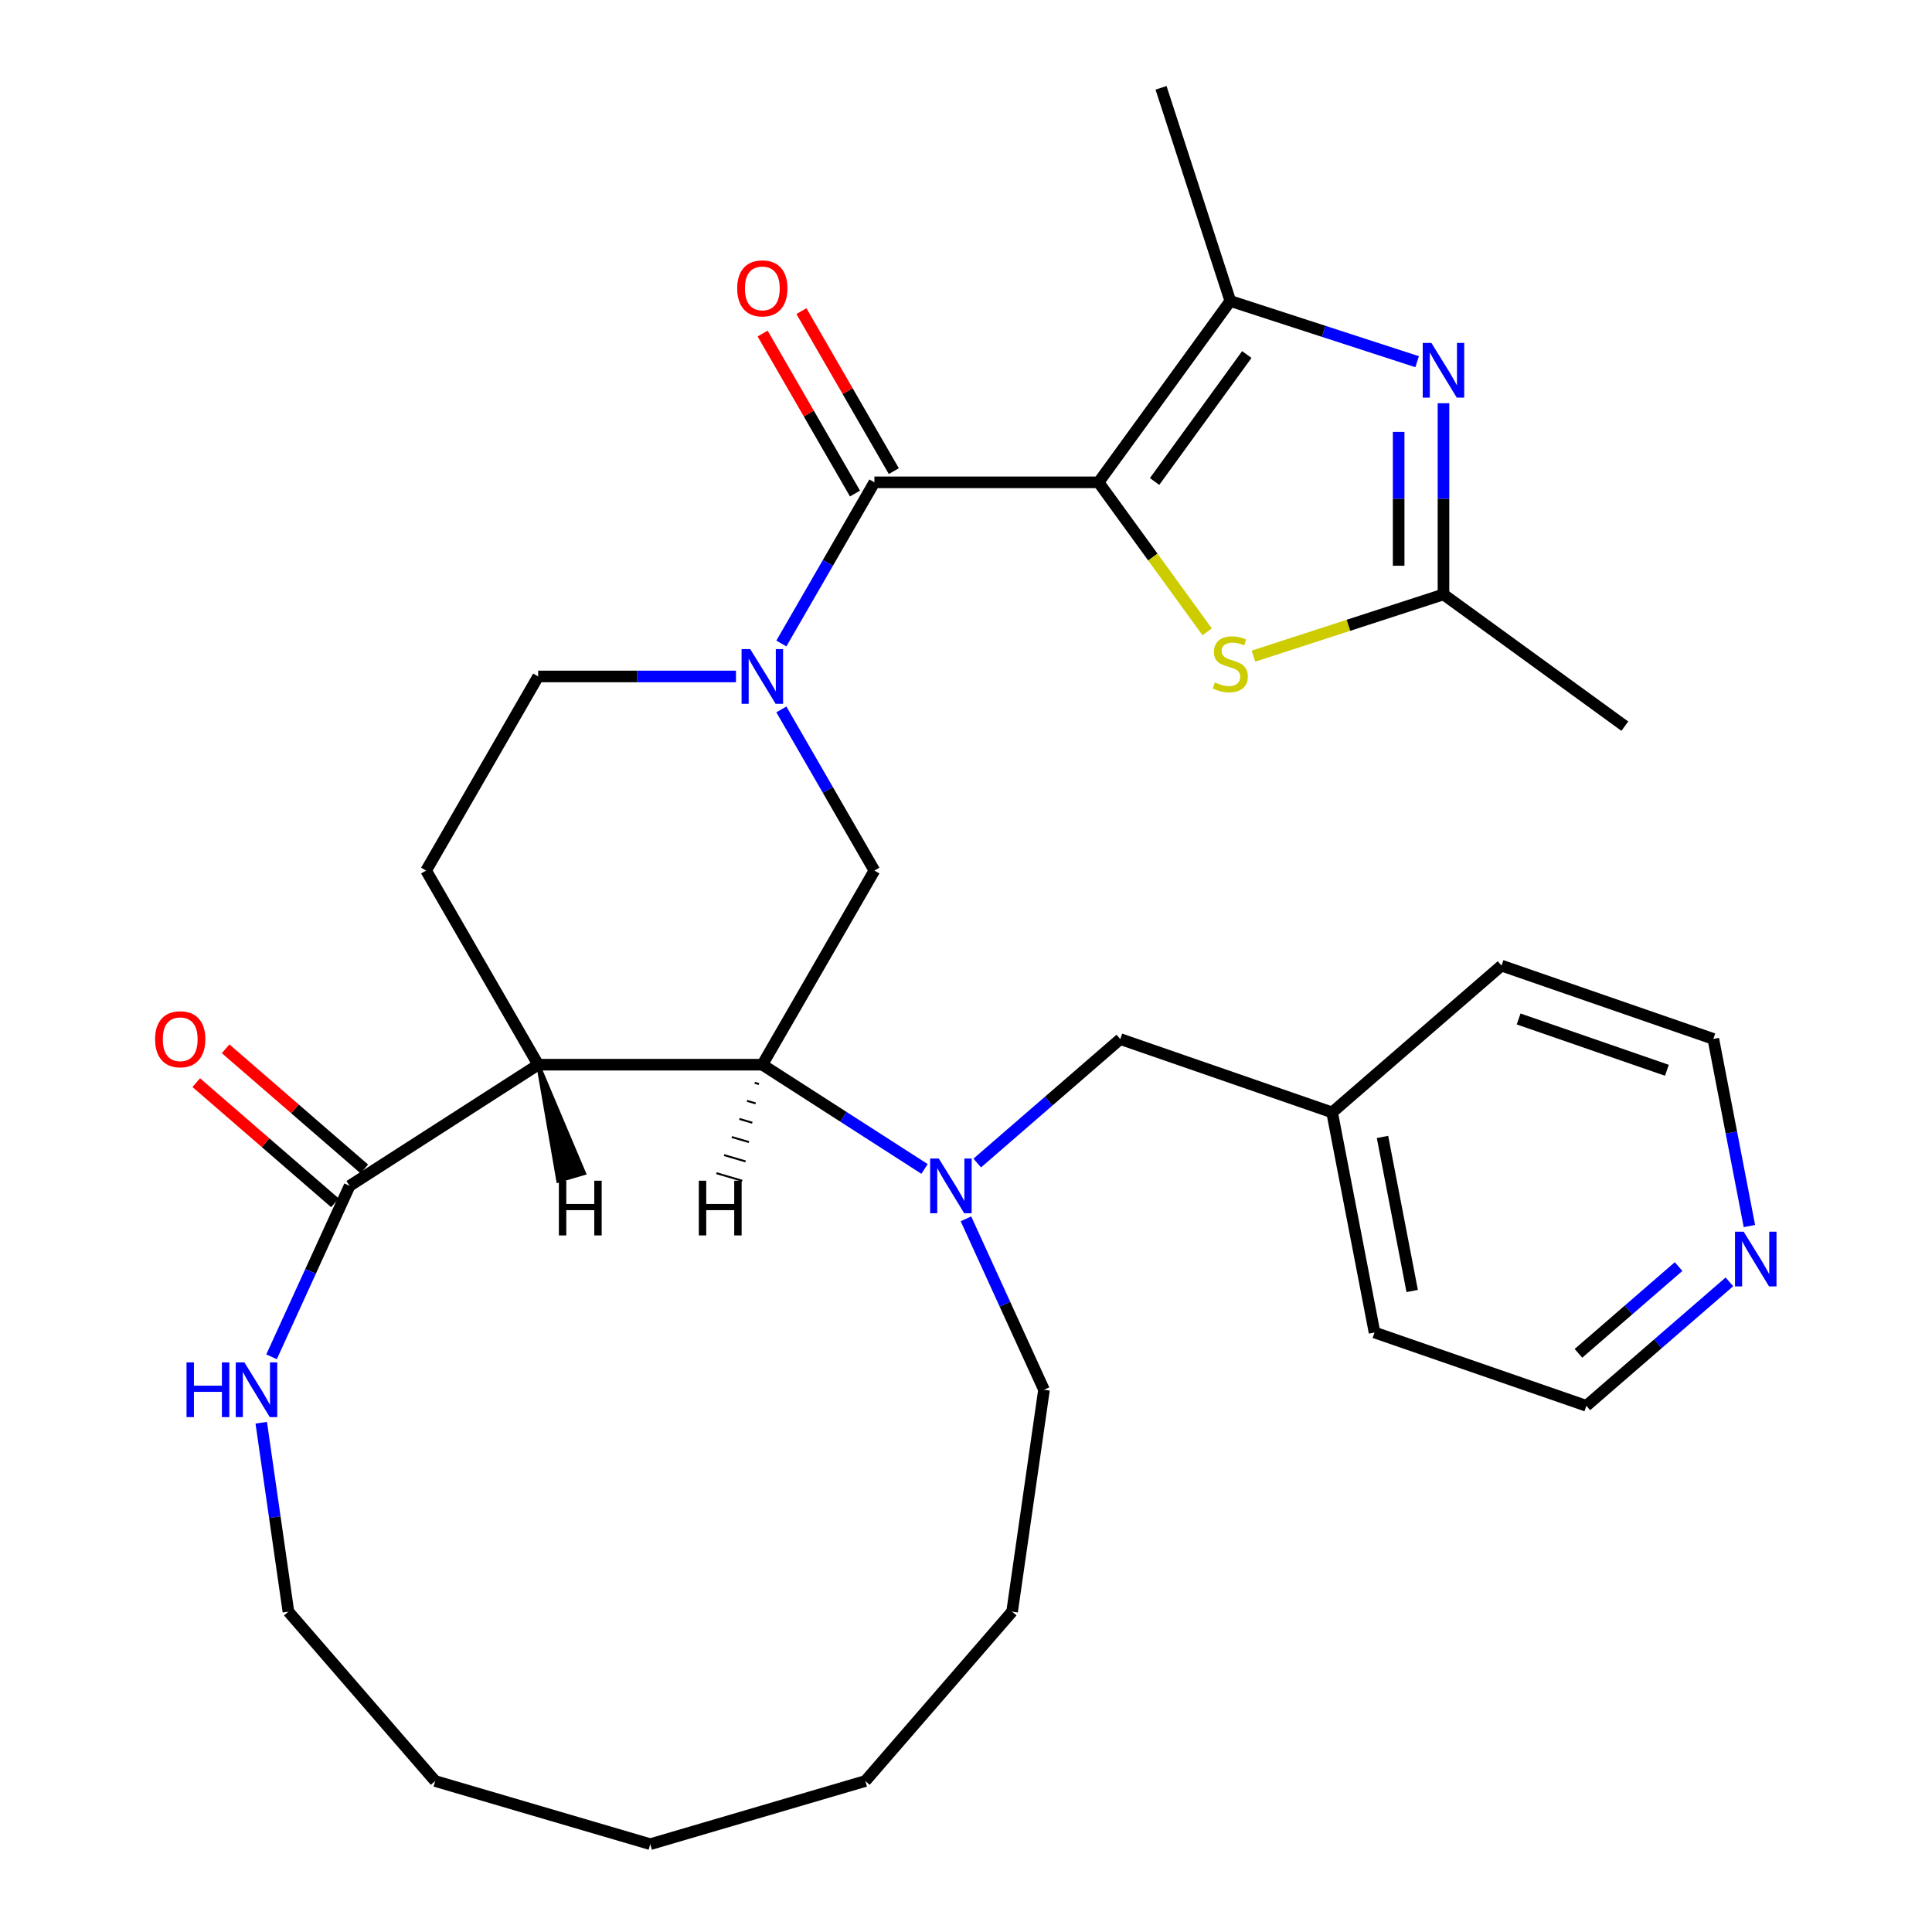 <?xml version='1.0' encoding='iso-8859-1'?>
<svg version='1.1' baseProfile='full'
              xmlns='http://www.w3.org/2000/svg'
                      xmlns:rdkit='http://www.rdkit.org/xml'
                      xmlns:xlink='http://www.w3.org/1999/xlink'
                  xml:space='preserve'
width='1000px' height='1000px' viewBox='0 0 1000 1000'>
<!-- END OF HEADER -->
<rect style='opacity:1.0;fill:#FFFFFF;stroke:none' width='1000' height='1000' x='0' y='0'> </rect>
<path class='bond-0' d='M 568.608,249.656 L 452.589,249.656' style='fill:none;fill-rule:evenodd;stroke:#000000;stroke-width:6px;stroke-linecap:butt;stroke-linejoin:miter;stroke-opacity:1' />
<path class='bond-2' d='M 568.608,249.656 L 636.802,155.795' style='fill:none;fill-rule:evenodd;stroke:#000000;stroke-width:6px;stroke-linecap:butt;stroke-linejoin:miter;stroke-opacity:1' />
<path class='bond-2' d='M 597.609,249.216 L 645.345,183.513' style='fill:none;fill-rule:evenodd;stroke:#000000;stroke-width:6px;stroke-linecap:butt;stroke-linejoin:miter;stroke-opacity:1' />
<path class='bond-6' d='M 568.608,249.656 L 596.715,288.342' style='fill:none;fill-rule:evenodd;stroke:#000000;stroke-width:6px;stroke-linecap:butt;stroke-linejoin:miter;stroke-opacity:1' />
<path class='bond-6' d='M 596.715,288.342 L 624.822,327.027' style='fill:none;fill-rule:evenodd;stroke:#CCCC00;stroke-width:6px;stroke-linecap:butt;stroke-linejoin:miter;stroke-opacity:1' />
<path class='bond-1' d='M 452.589,249.656 L 428.51,291.363' style='fill:none;fill-rule:evenodd;stroke:#000000;stroke-width:6px;stroke-linecap:butt;stroke-linejoin:miter;stroke-opacity:1' />
<path class='bond-1' d='M 428.51,291.363 L 404.43,333.071' style='fill:none;fill-rule:evenodd;stroke:#0000FF;stroke-width:6px;stroke-linecap:butt;stroke-linejoin:miter;stroke-opacity:1' />
<path class='bond-15' d='M 462.637,243.855 L 438.73,202.448' style='fill:none;fill-rule:evenodd;stroke:#000000;stroke-width:6px;stroke-linecap:butt;stroke-linejoin:miter;stroke-opacity:1' />
<path class='bond-15' d='M 438.73,202.448 L 414.824,161.04' style='fill:none;fill-rule:evenodd;stroke:#FF0000;stroke-width:6px;stroke-linecap:butt;stroke-linejoin:miter;stroke-opacity:1' />
<path class='bond-15' d='M 442.542,255.457 L 418.635,214.05' style='fill:none;fill-rule:evenodd;stroke:#000000;stroke-width:6px;stroke-linecap:butt;stroke-linejoin:miter;stroke-opacity:1' />
<path class='bond-15' d='M 418.635,214.05 L 394.729,172.642' style='fill:none;fill-rule:evenodd;stroke:#FF0000;stroke-width:6px;stroke-linecap:butt;stroke-linejoin:miter;stroke-opacity:1' />
<path class='bond-9' d='M 404.43,367.192 L 428.51,408.899' style='fill:none;fill-rule:evenodd;stroke:#0000FF;stroke-width:6px;stroke-linecap:butt;stroke-linejoin:miter;stroke-opacity:1' />
<path class='bond-9' d='M 428.51,408.899 L 452.589,450.606' style='fill:none;fill-rule:evenodd;stroke:#000000;stroke-width:6px;stroke-linecap:butt;stroke-linejoin:miter;stroke-opacity:1' />
<path class='bond-13' d='M 380.939,350.131 L 329.75,350.131' style='fill:none;fill-rule:evenodd;stroke:#0000FF;stroke-width:6px;stroke-linecap:butt;stroke-linejoin:miter;stroke-opacity:1' />
<path class='bond-13' d='M 329.75,350.131 L 278.561,350.131' style='fill:none;fill-rule:evenodd;stroke:#000000;stroke-width:6px;stroke-linecap:butt;stroke-linejoin:miter;stroke-opacity:1' />
<path class='bond-4' d='M 636.802,155.795 L 685.152,171.505' style='fill:none;fill-rule:evenodd;stroke:#000000;stroke-width:6px;stroke-linecap:butt;stroke-linejoin:miter;stroke-opacity:1' />
<path class='bond-4' d='M 685.152,171.505 L 733.502,187.215' style='fill:none;fill-rule:evenodd;stroke:#0000FF;stroke-width:6px;stroke-linecap:butt;stroke-linejoin:miter;stroke-opacity:1' />
<path class='bond-20' d='M 636.802,155.795 L 600.95,45.455' style='fill:none;fill-rule:evenodd;stroke:#000000;stroke-width:6px;stroke-linecap:butt;stroke-linejoin:miter;stroke-opacity:1' />
<path class='bond-3' d='M 278.561,551.081 L 220.552,450.606' style='fill:none;fill-rule:evenodd;stroke:#000000;stroke-width:6px;stroke-linecap:butt;stroke-linejoin:miter;stroke-opacity:1' />
<path class='bond-10' d='M 278.561,551.081 L 180.96,613.806' style='fill:none;fill-rule:evenodd;stroke:#000000;stroke-width:6px;stroke-linecap:butt;stroke-linejoin:miter;stroke-opacity:1' />
<path class='bond-32' d='M 278.561,551.081 L 394.58,551.081' style='fill:none;fill-rule:evenodd;stroke:#000000;stroke-width:6px;stroke-linecap:butt;stroke-linejoin:miter;stroke-opacity:1' />
<path class='bond-35' d='M 278.561,551.081 L 288.947,611.162 L 302.306,607.239 Z' style='fill:#000000;fill-rule:evenodd;fill-opacity:1;stroke:#000000;stroke-width:2px;stroke-linecap:butt;stroke-linejoin:miter;stroke-opacity:1;' />
<path class='bond-31' d='M 747.142,208.707 L 747.142,258.186' style='fill:none;fill-rule:evenodd;stroke:#0000FF;stroke-width:6px;stroke-linecap:butt;stroke-linejoin:miter;stroke-opacity:1' />
<path class='bond-31' d='M 747.142,258.186 L 747.142,307.665' style='fill:none;fill-rule:evenodd;stroke:#000000;stroke-width:6px;stroke-linecap:butt;stroke-linejoin:miter;stroke-opacity:1' />
<path class='bond-31' d='M 723.939,223.551 L 723.939,258.186' style='fill:none;fill-rule:evenodd;stroke:#0000FF;stroke-width:6px;stroke-linecap:butt;stroke-linejoin:miter;stroke-opacity:1' />
<path class='bond-31' d='M 723.939,258.186 L 723.939,292.822' style='fill:none;fill-rule:evenodd;stroke:#000000;stroke-width:6px;stroke-linecap:butt;stroke-linejoin:miter;stroke-opacity:1' />
<path class='bond-5' d='M 394.58,551.081 L 452.589,450.606' style='fill:none;fill-rule:evenodd;stroke:#000000;stroke-width:6px;stroke-linecap:butt;stroke-linejoin:miter;stroke-opacity:1' />
<path class='bond-7' d='M 394.58,551.081 L 436.56,578.061' style='fill:none;fill-rule:evenodd;stroke:#000000;stroke-width:6px;stroke-linecap:butt;stroke-linejoin:miter;stroke-opacity:1' />
<path class='bond-7' d='M 436.56,578.061 L 478.541,605.04' style='fill:none;fill-rule:evenodd;stroke:#0000FF;stroke-width:6px;stroke-linecap:butt;stroke-linejoin:miter;stroke-opacity:1' />
<path class='bond-36' d='M 390.623,560.441 L 392.849,561.095' style='fill:none;fill-rule:evenodd;stroke:#000000;stroke-width:1.0px;stroke-linecap:butt;stroke-linejoin:miter;stroke-opacity:1' />
<path class='bond-36' d='M 386.665,569.801 L 391.118,571.108' style='fill:none;fill-rule:evenodd;stroke:#000000;stroke-width:1.0px;stroke-linecap:butt;stroke-linejoin:miter;stroke-opacity:1' />
<path class='bond-36' d='M 382.708,579.16 L 389.387,581.122' style='fill:none;fill-rule:evenodd;stroke:#000000;stroke-width:1.0px;stroke-linecap:butt;stroke-linejoin:miter;stroke-opacity:1' />
<path class='bond-36' d='M 378.75,588.52 L 387.656,591.135' style='fill:none;fill-rule:evenodd;stroke:#000000;stroke-width:1.0px;stroke-linecap:butt;stroke-linejoin:miter;stroke-opacity:1' />
<path class='bond-36' d='M 374.793,597.88 L 385.925,601.148' style='fill:none;fill-rule:evenodd;stroke:#000000;stroke-width:1.0px;stroke-linecap:butt;stroke-linejoin:miter;stroke-opacity:1' />
<path class='bond-36' d='M 370.835,607.239 L 384.194,611.162' style='fill:none;fill-rule:evenodd;stroke:#000000;stroke-width:1.0px;stroke-linecap:butt;stroke-linejoin:miter;stroke-opacity:1' />
<path class='bond-8' d='M 648.783,339.624 L 697.963,323.645' style='fill:none;fill-rule:evenodd;stroke:#CCCC00;stroke-width:6px;stroke-linecap:butt;stroke-linejoin:miter;stroke-opacity:1' />
<path class='bond-8' d='M 697.963,323.645 L 747.142,307.665' style='fill:none;fill-rule:evenodd;stroke:#000000;stroke-width:6px;stroke-linecap:butt;stroke-linejoin:miter;stroke-opacity:1' />
<path class='bond-14' d='M 505.822,601.986 L 542.842,569.908' style='fill:none;fill-rule:evenodd;stroke:#0000FF;stroke-width:6px;stroke-linecap:butt;stroke-linejoin:miter;stroke-opacity:1' />
<path class='bond-14' d='M 542.842,569.908 L 579.862,537.83' style='fill:none;fill-rule:evenodd;stroke:#000000;stroke-width:6px;stroke-linecap:butt;stroke-linejoin:miter;stroke-opacity:1' />
<path class='bond-18' d='M 499.972,630.866 L 520.175,675.103' style='fill:none;fill-rule:evenodd;stroke:#0000FF;stroke-width:6px;stroke-linecap:butt;stroke-linejoin:miter;stroke-opacity:1' />
<path class='bond-18' d='M 520.175,675.103 L 540.377,719.34' style='fill:none;fill-rule:evenodd;stroke:#000000;stroke-width:6px;stroke-linecap:butt;stroke-linejoin:miter;stroke-opacity:1' />
<path class='bond-21' d='M 747.142,307.665 L 841.004,375.859' style='fill:none;fill-rule:evenodd;stroke:#000000;stroke-width:6px;stroke-linecap:butt;stroke-linejoin:miter;stroke-opacity:1' />
<path class='bond-12' d='M 180.96,613.806 L 160.758,658.043' style='fill:none;fill-rule:evenodd;stroke:#000000;stroke-width:6px;stroke-linecap:butt;stroke-linejoin:miter;stroke-opacity:1' />
<path class='bond-12' d='M 160.758,658.043 L 140.555,702.28' style='fill:none;fill-rule:evenodd;stroke:#0000FF;stroke-width:6px;stroke-linecap:butt;stroke-linejoin:miter;stroke-opacity:1' />
<path class='bond-16' d='M 188.558,605.038 L 152.667,573.939' style='fill:none;fill-rule:evenodd;stroke:#000000;stroke-width:6px;stroke-linecap:butt;stroke-linejoin:miter;stroke-opacity:1' />
<path class='bond-16' d='M 152.667,573.939 L 116.777,542.84' style='fill:none;fill-rule:evenodd;stroke:#FF0000;stroke-width:6px;stroke-linecap:butt;stroke-linejoin:miter;stroke-opacity:1' />
<path class='bond-16' d='M 173.362,622.574 L 137.472,591.475' style='fill:none;fill-rule:evenodd;stroke:#000000;stroke-width:6px;stroke-linecap:butt;stroke-linejoin:miter;stroke-opacity:1' />
<path class='bond-16' d='M 137.472,591.475 L 101.582,560.376' style='fill:none;fill-rule:evenodd;stroke:#FF0000;stroke-width:6px;stroke-linecap:butt;stroke-linejoin:miter;stroke-opacity:1' />
<path class='bond-11' d='M 220.552,450.606 L 278.561,350.131' style='fill:none;fill-rule:evenodd;stroke:#000000;stroke-width:6px;stroke-linecap:butt;stroke-linejoin:miter;stroke-opacity:1' />
<path class='bond-22' d='M 135.217,736.401 L 142.246,785.289' style='fill:none;fill-rule:evenodd;stroke:#0000FF;stroke-width:6px;stroke-linecap:butt;stroke-linejoin:miter;stroke-opacity:1' />
<path class='bond-22' d='M 142.246,785.289 L 149.275,834.178' style='fill:none;fill-rule:evenodd;stroke:#000000;stroke-width:6px;stroke-linecap:butt;stroke-linejoin:miter;stroke-opacity:1' />
<path class='bond-19' d='M 579.862,537.83 L 689.5,575.776' style='fill:none;fill-rule:evenodd;stroke:#000000;stroke-width:6px;stroke-linecap:butt;stroke-linejoin:miter;stroke-opacity:1' />
<path class='bond-17' d='M 895.135,663.487 L 858.115,695.566' style='fill:none;fill-rule:evenodd;stroke:#0000FF;stroke-width:6px;stroke-linecap:butt;stroke-linejoin:miter;stroke-opacity:1' />
<path class='bond-17' d='M 858.115,695.566 L 821.094,727.644' style='fill:none;fill-rule:evenodd;stroke:#000000;stroke-width:6px;stroke-linecap:butt;stroke-linejoin:miter;stroke-opacity:1' />
<path class='bond-17' d='M 868.834,655.575 L 842.92,678.029' style='fill:none;fill-rule:evenodd;stroke:#0000FF;stroke-width:6px;stroke-linecap:butt;stroke-linejoin:miter;stroke-opacity:1' />
<path class='bond-17' d='M 842.92,678.029 L 817.005,700.484' style='fill:none;fill-rule:evenodd;stroke:#000000;stroke-width:6px;stroke-linecap:butt;stroke-linejoin:miter;stroke-opacity:1' />
<path class='bond-34' d='M 905.487,634.607 L 896.153,586.177' style='fill:none;fill-rule:evenodd;stroke:#0000FF;stroke-width:6px;stroke-linecap:butt;stroke-linejoin:miter;stroke-opacity:1' />
<path class='bond-34' d='M 896.153,586.177 L 886.819,537.746' style='fill:none;fill-rule:evenodd;stroke:#000000;stroke-width:6px;stroke-linecap:butt;stroke-linejoin:miter;stroke-opacity:1' />
<path class='bond-27' d='M 540.377,719.34 L 523.866,834.178' style='fill:none;fill-rule:evenodd;stroke:#000000;stroke-width:6px;stroke-linecap:butt;stroke-linejoin:miter;stroke-opacity:1' />
<path class='bond-25' d='M 689.5,575.776 L 777.181,499.8' style='fill:none;fill-rule:evenodd;stroke:#000000;stroke-width:6px;stroke-linecap:butt;stroke-linejoin:miter;stroke-opacity:1' />
<path class='bond-26' d='M 689.5,575.776 L 711.457,689.698' style='fill:none;fill-rule:evenodd;stroke:#000000;stroke-width:6px;stroke-linecap:butt;stroke-linejoin:miter;stroke-opacity:1' />
<path class='bond-26' d='M 715.578,588.473 L 730.948,668.218' style='fill:none;fill-rule:evenodd;stroke:#000000;stroke-width:6px;stroke-linecap:butt;stroke-linejoin:miter;stroke-opacity:1' />
<path class='bond-28' d='M 149.275,834.178 L 225.251,921.859' style='fill:none;fill-rule:evenodd;stroke:#000000;stroke-width:6px;stroke-linecap:butt;stroke-linejoin:miter;stroke-opacity:1' />
<path class='bond-23' d='M 886.819,537.746 L 777.181,499.8' style='fill:none;fill-rule:evenodd;stroke:#000000;stroke-width:6px;stroke-linecap:butt;stroke-linejoin:miter;stroke-opacity:1' />
<path class='bond-23' d='M 862.784,553.981 L 786.038,527.419' style='fill:none;fill-rule:evenodd;stroke:#000000;stroke-width:6px;stroke-linecap:butt;stroke-linejoin:miter;stroke-opacity:1' />
<path class='bond-24' d='M 821.094,727.644 L 711.457,689.698' style='fill:none;fill-rule:evenodd;stroke:#000000;stroke-width:6px;stroke-linecap:butt;stroke-linejoin:miter;stroke-opacity:1' />
<path class='bond-30' d='M 523.866,834.178 L 447.89,921.859' style='fill:none;fill-rule:evenodd;stroke:#000000;stroke-width:6px;stroke-linecap:butt;stroke-linejoin:miter;stroke-opacity:1' />
<path class='bond-33' d='M 225.251,921.859 L 336.571,954.545' style='fill:none;fill-rule:evenodd;stroke:#000000;stroke-width:6px;stroke-linecap:butt;stroke-linejoin:miter;stroke-opacity:1' />
<path class='bond-29' d='M 336.571,954.545 L 447.89,921.859' style='fill:none;fill-rule:evenodd;stroke:#000000;stroke-width:6px;stroke-linecap:butt;stroke-linejoin:miter;stroke-opacity:1' />
<path  class='atom-2' d='M 388.32 335.971
L 397.6 350.971
Q 398.52 352.451, 400 355.131
Q 401.48 357.811, 401.56 357.971
L 401.56 335.971
L 405.32 335.971
L 405.32 364.291
L 401.44 364.291
L 391.48 347.891
Q 390.32 345.971, 389.08 343.771
Q 387.88 341.571, 387.52 340.891
L 387.52 364.291
L 383.84 364.291
L 383.84 335.971
L 388.32 335.971
' fill='#0000FF'/>
<path  class='atom-5' d='M 740.882 177.487
L 750.162 192.487
Q 751.082 193.967, 752.562 196.647
Q 754.042 199.327, 754.122 199.487
L 754.122 177.487
L 757.882 177.487
L 757.882 205.807
L 754.002 205.807
L 744.042 189.407
Q 742.882 187.487, 741.642 185.287
Q 740.442 183.087, 740.082 182.407
L 740.082 205.807
L 736.402 205.807
L 736.402 177.487
L 740.882 177.487
' fill='#0000FF'/>
<path  class='atom-7' d='M 628.802 353.237
Q 629.122 353.357, 630.442 353.917
Q 631.762 354.477, 633.202 354.837
Q 634.682 355.157, 636.122 355.157
Q 638.802 355.157, 640.362 353.877
Q 641.922 352.557, 641.922 350.277
Q 641.922 348.717, 641.122 347.757
Q 640.362 346.797, 639.162 346.277
Q 637.962 345.757, 635.962 345.157
Q 633.442 344.397, 631.922 343.677
Q 630.442 342.957, 629.362 341.437
Q 628.322 339.917, 628.322 337.357
Q 628.322 333.797, 630.722 331.597
Q 633.162 329.397, 637.962 329.397
Q 641.242 329.397, 644.962 330.957
L 644.042 334.037
Q 640.642 332.637, 638.082 332.637
Q 635.322 332.637, 633.802 333.797
Q 632.282 334.917, 632.322 336.877
Q 632.322 338.397, 633.082 339.317
Q 633.882 340.237, 635.002 340.757
Q 636.162 341.277, 638.082 341.877
Q 640.642 342.677, 642.162 343.477
Q 643.682 344.277, 644.762 345.917
Q 645.882 347.517, 645.882 350.277
Q 645.882 354.197, 643.242 356.317
Q 640.642 358.397, 636.282 358.397
Q 633.762 358.397, 631.842 357.837
Q 629.962 357.317, 627.722 356.397
L 628.802 353.237
' fill='#CCCC00'/>
<path  class='atom-8' d='M 485.921 599.646
L 495.201 614.646
Q 496.121 616.126, 497.601 618.806
Q 499.081 621.486, 499.161 621.646
L 499.161 599.646
L 502.921 599.646
L 502.921 627.966
L 499.041 627.966
L 489.081 611.566
Q 487.921 609.646, 486.681 607.446
Q 485.481 605.246, 485.121 604.566
L 485.121 627.966
L 481.441 627.966
L 481.441 599.646
L 485.921 599.646
' fill='#0000FF'/>
<path  class='atom-13' d='M 96.544 705.18
L 100.384 705.18
L 100.384 717.22
L 114.864 717.22
L 114.864 705.18
L 118.704 705.18
L 118.704 733.5
L 114.864 733.5
L 114.864 720.42
L 100.384 720.42
L 100.384 733.5
L 96.544 733.5
L 96.544 705.18
' fill='#0000FF'/>
<path  class='atom-13' d='M 126.504 705.18
L 135.784 720.18
Q 136.704 721.66, 138.184 724.34
Q 139.664 727.02, 139.744 727.18
L 139.744 705.18
L 143.504 705.18
L 143.504 733.5
L 139.624 733.5
L 129.664 717.1
Q 128.504 715.18, 127.264 712.98
Q 126.064 710.78, 125.704 710.1
L 125.704 733.5
L 122.024 733.5
L 122.024 705.18
L 126.504 705.18
' fill='#0000FF'/>
<path  class='atom-16' d='M 381.58 149.261
Q 381.58 142.461, 384.94 138.661
Q 388.3 134.861, 394.58 134.861
Q 400.86 134.861, 404.22 138.661
Q 407.58 142.461, 407.58 149.261
Q 407.58 156.141, 404.18 160.061
Q 400.78 163.941, 394.58 163.941
Q 388.34 163.941, 384.94 160.061
Q 381.58 156.181, 381.58 149.261
M 394.58 160.741
Q 398.9 160.741, 401.22 157.861
Q 403.58 154.941, 403.58 149.261
Q 403.58 143.701, 401.22 140.901
Q 398.9 138.061, 394.58 138.061
Q 390.26 138.061, 387.9 140.861
Q 385.58 143.661, 385.58 149.261
Q 385.58 154.981, 387.9 157.861
Q 390.26 160.741, 394.58 160.741
' fill='#FF0000'/>
<path  class='atom-17' d='M 80.279 537.91
Q 80.279 531.11, 83.639 527.31
Q 86.999 523.51, 93.279 523.51
Q 99.559 523.51, 102.919 527.31
Q 106.279 531.11, 106.279 537.91
Q 106.279 544.79, 102.879 548.71
Q 99.479 552.59, 93.279 552.59
Q 87.039 552.59, 83.639 548.71
Q 80.279 544.83, 80.279 537.91
M 93.279 549.39
Q 97.599 549.39, 99.919 546.51
Q 102.279 543.59, 102.279 537.91
Q 102.279 532.35, 99.919 529.55
Q 97.599 526.71, 93.279 526.71
Q 88.959 526.71, 86.599 529.51
Q 84.279 532.31, 84.279 537.91
Q 84.279 543.63, 86.599 546.51
Q 88.959 549.39, 93.279 549.39
' fill='#FF0000'/>
<path  class='atom-18' d='M 902.516 637.508
L 911.796 652.508
Q 912.716 653.988, 914.196 656.668
Q 915.676 659.348, 915.756 659.508
L 915.756 637.508
L 919.516 637.508
L 919.516 665.828
L 915.636 665.828
L 905.676 649.428
Q 904.516 647.508, 903.276 645.308
Q 902.076 643.108, 901.716 642.428
L 901.716 665.828
L 898.036 665.828
L 898.036 637.508
L 902.516 637.508
' fill='#0000FF'/>
<path  class='atom-32' d='M 289.272 611.134
L 293.112 611.134
L 293.112 623.174
L 307.592 623.174
L 307.592 611.134
L 311.432 611.134
L 311.432 639.454
L 307.592 639.454
L 307.592 626.374
L 293.112 626.374
L 293.112 639.454
L 289.272 639.454
L 289.272 611.134
' fill='#000000'/>
<path  class='atom-33' d='M 361.709 611.134
L 365.549 611.134
L 365.549 623.174
L 380.029 623.174
L 380.029 611.134
L 383.869 611.134
L 383.869 639.454
L 380.029 639.454
L 380.029 626.374
L 365.549 626.374
L 365.549 639.454
L 361.709 639.454
L 361.709 611.134
' fill='#000000'/>
</svg>
